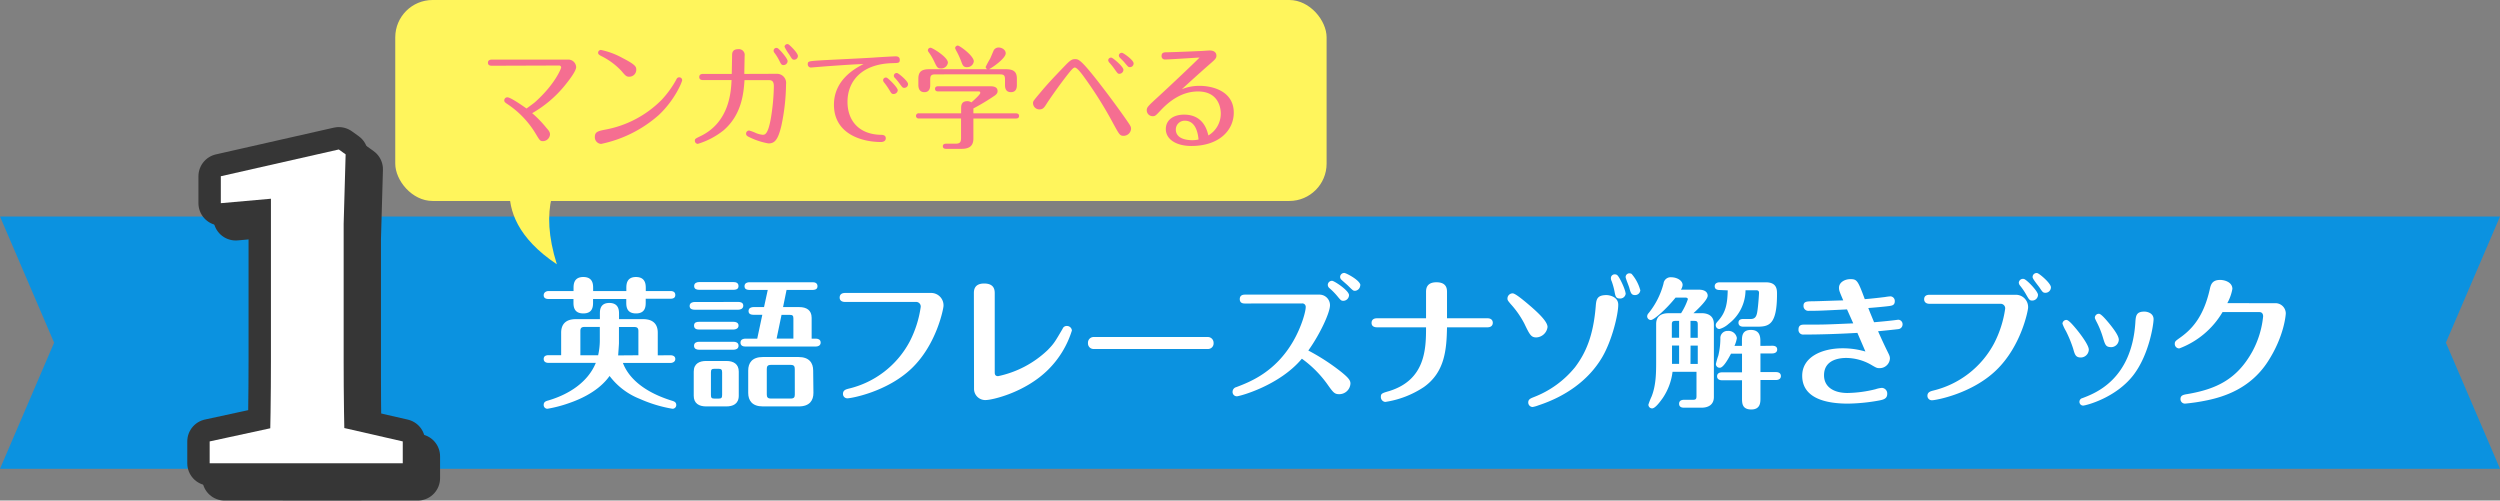 <svg xmlns="http://www.w3.org/2000/svg" viewBox="0 0 670 134.15"><rect x="0" y="0" width="670" height="134.15" fill="#808080" stroke="none"/><defs><style>.cls-1{fill:#0b92e0;}.cls-2{fill:#fff;}.cls-3{fill:none;stroke:#363636;stroke-linecap:round;stroke-linejoin:round;stroke-width:12px;}.cls-4{fill:#fff55c;}.cls-5{fill:#f56e91;}</style></defs><title>tit_01</title><g id="レイヤー_2" data-name="レイヤー 2"><g id="コンテンツ"><polygon class="cls-1" points="0 58.03 335 58.03 670 58.03 655.5 91.83 670 125.63 335 125.63 0 125.63 14.5 91.83 0 58.03"/><path class="cls-2" d="M179.69,78c.46,0,1.29.11,1.29,1.06s-.87,1-1.29,1h-6.64V81c0,1,0,3-2.6,3s-2.61-2-2.61-3v-.87h-8.9V81c0,1,0,3-2.61,3s-2.64-2-2.64-3v-.87H147c-.49,0-1.29-.11-1.29-1S146.56,78,147,78h6.71v-.76c0-.9,0-3,2.61-3s2.64,2,2.64,3V78h8.9v-.76c0-.9,0-3,2.57-3s2.64,2,2.64,3V78Zm0,17.21c.46,0,1.29.15,1.29,1s-.87,1.06-1.29,1.06H166.94c.94,2.49,3.77,7.24,13.24,10.15.46.15,1.06.34,1.06,1.13a1,1,0,0,1-1,1,35.82,35.82,0,0,1-8.75-2.64,18.69,18.69,0,0,1-8.12-6.15c-.86,1.17-3.54,4.79-11,7.32a34.08,34.08,0,0,1-5.66,1.47,1,1,0,0,1-1-1.06c0-.79.61-1,1.25-1.17,5.47-1.62,10.56-4.83,12.72-10.07H147c-.49,0-1.29-.15-1.29-1.06s.87-1,1.29-1h3.39V89.15c0-2,1-3.62,3.93-3.62h6.45V84.06c0-.83,0-2.87,2.53-2.87s2.6,2,2.6,2.87v1.47h6.45c2.91,0,3.93,1.58,3.93,3.62v6.08Zm-19.39,0a18.27,18.27,0,0,0,.45-3.89v-3.7h-4.11c-.87,0-1.1.38-1.1,1.1v6.49Zm10.79,0V88.74c0-.72-.23-1.1-1.1-1.1h-4.11V92c0,.23-.19,3-.22,3.25Z"/><path class="cls-2" d="M197.92,80.92c.45,0,1.28.12,1.28,1S198.33,83,197.92,83H186.11c-.46,0-1.29-.11-1.29-1s.87-1.06,1.29-1.06Zm-12,18.68c0-2.22,1.62-2.86,3.32-2.86h5.43c1.93,0,3.32.83,3.32,2.86v6.46c0,2.22-1.62,2.86-3.32,2.86h-5.43c-1.93,0-3.32-.83-3.32-2.86Zm10.72-24c.45,0,1.28.12,1.28,1.06s-.87,1-1.28,1h-9.33c-.45,0-1.28-.11-1.28-1s.87-1.06,1.28-1.06Zm0,10.65c.46,0,1.29.15,1.29,1s-.87,1.06-1.29,1.06h-9.36c-.45,0-1.28-.11-1.28-1.06s.87-1,1.28-1Zm0,5.35c.46,0,1.29.15,1.29,1.06s-.87,1.06-1.29,1.06h-9.36c-.45,0-1.28-.15-1.28-1.06s.87-1.06,1.28-1.06Zm-6.11,14.23c0,.75.15,1,1,1h1c.83,0,1-.23,1-1v-6c0-.75-.19-1-1-1h-1c-.83,0-1,.23-1,1Zm13.77-21.47h-2.41c-.49,0-1.28-.11-1.28-1s.86-1.06,1.28-1.06h2.87l1-4.6h-4.95c-.49,0-1.28-.11-1.28-1s.83-1.06,1.28-1.06H217.8c.46,0,1.29.12,1.29,1.06s-.87,1-1.29,1h-7l-.94,4.6h4.34c1.92,0,3.32.8,3.32,2.87v5.59h1.13c.46,0,1.29.15,1.29,1.05s-.87,1.06-1.29,1.06H199.73c-.49,0-1.28-.15-1.28-1.06s.86-1.05,1.28-1.05h3.21ZM218,105.3c0,2-1,3.62-3.93,3.62h-9.62c-2.87,0-3.93-1.58-3.93-3.62v-6c0-2,1-3.62,3.93-3.62H214c2.87,0,3.93,1.58,3.93,3.62Zm-5-6.41c0-.72-.22-1.1-1.09-1.1H206.6c-.91,0-1.1.42-1.1,1.1v6.83c0,.71.23,1.09,1.1,1.09h5.32c.9,0,1.09-.38,1.09-1.09Zm-4.87-8.15h4.5V85.38c0-.76-.19-1-1-1h-2.18Z"/><path class="cls-2" d="M249.54,78.51A3.32,3.32,0,0,1,252.86,82c0,.57-1.77,10.26-8.56,16.75-6.61,6.31-16.23,8-17.17,8a1.16,1.16,0,0,1-1.21-1.21c0-1,.87-1.2,1.43-1.36A25.06,25.06,0,0,0,243.8,91.53a29.12,29.12,0,0,0,2.95-9.25,1.22,1.22,0,0,0-1.25-1.36h-19c-1.47,0-1.47-1-1.47-1.16,0-1.14,1-1.25,1.47-1.25Z"/><path class="cls-2" d="M261,78.62c0-.71,0-2.64,2.76-2.64s2.83,1.81,2.83,2.64V99.75c0,.38,0,1.06.9,1.06a27.36,27.36,0,0,0,13.29-7c1.69-1.74,1.92-2.15,4-5.7a1.15,1.15,0,0,1,1.13-.75,1.33,1.33,0,0,1,1.36,1.21,25.31,25.31,0,0,1-6.42,10.56c-6.19,6.11-15,8.08-16.64,8.08a3,3,0,0,1-3.17-3.06Z"/><path class="cls-2" d="M323.69,90.32a1.54,1.54,0,0,1,1.55,1.59,1.49,1.49,0,0,1-1.55,1.62H293.12a1.49,1.49,0,0,1-1.54-1.59,1.51,1.51,0,0,1,1.54-1.62Z"/><path class="cls-2" d="M333.69,81.34c-.42,0-1.43,0-1.43-1.17s1-1.21,1.43-1.21h19.85a2.83,2.83,0,0,1,2.9,2.83c0,2-2.68,7.78-5.81,12.15a56.72,56.72,0,0,1,8.83,5.74c2,1.62,2.46,2.3,2.46,3.09a3,3,0,0,1-3.06,2.87c-1.25,0-1.62-.53-3.25-2.83a29.75,29.75,0,0,0-6.71-6.68c-6,7.21-16.68,10.08-17.44,10.08a1.15,1.15,0,0,1-1.13-1.21,1.29,1.29,0,0,1,1-1.25c3.66-1.39,10.45-4,15.25-12.3,2.3-4,3.35-8,3.35-9.13a.91.91,0,0,0-1-1Zm27.85-2.23A1.56,1.56,0,0,1,360,80.62c-.57,0-.72-.19-1.59-1.24a18.07,18.07,0,0,0-2.11-2.15,1.17,1.17,0,0,1-.45-.91A1.12,1.12,0,0,1,357,75.26C357.58,75.26,361.54,77.87,361.54,79.11Zm3-2.64a1.51,1.51,0,0,1-1.43,1.47c-.45,0-.6-.15-1.89-1.43-.26-.26-1.51-1.32-1.73-1.55a1.07,1.07,0,0,1-.34-.75,1.1,1.1,0,0,1,1.13-1.06C360.75,73.15,364.59,75.15,364.59,76.47Z"/><path class="cls-2" d="M369.05,87.72c-.79,0-1.47-.3-1.47-1.17,0-.23,0-1.25,1.47-1.25h13.13v-7c0-.72,0-2.65,2.79-2.65s2.83,1.82,2.83,2.65v7h10.83c1.44,0,1.44,1.06,1.44,1.21s0,1.21-1.44,1.21H387.8c-.11,5.92-.56,12-6.19,16a25.54,25.54,0,0,1-10.37,4,1.32,1.32,0,0,1-1.17-1.36c0-.87.3-1,2.22-1.55,9.74-3,9.89-11.36,9.89-17.09Z"/><path class="cls-2" d="M410.44,82.28c1.93,1.7,4.3,3.93,4.3,5.36a3.18,3.18,0,0,1-3,2.79c-1.4,0-1.78-.71-3.21-3.69a24.6,24.6,0,0,0-3.66-5.25c-.79-.94-.87-1.06-.87-1.51a1.39,1.39,0,0,1,1.4-1.36C406.22,78.62,409.16,81.19,410.44,82.28Zm23.25-.6c0,2.57-1.63,9.47-4.27,14-3.73,6.38-10.07,10.64-17.09,12.94a7.69,7.69,0,0,1-1.62.46,1.21,1.21,0,0,1-1.14-1.21c0-.87.61-1.09,1.55-1.47a26.43,26.43,0,0,0,11-8C425,94.58,427,90,427.65,82.17c.15-1.85.26-3.09,2.91-3.09C431.12,79.08,433.69,79.42,433.69,81.68Zm2-3.06A1.46,1.46,0,0,1,434.14,80c-1.09,0-1.21-.56-1.47-2a18.86,18.86,0,0,0-.76-2.68,1.69,1.69,0,0,1-.19-.79,1,1,0,0,1,1.1-1,1,1,0,0,1,.53.15C434,74.09,435.65,77.72,435.65,78.62Zm3.92-.94a1.4,1.4,0,0,1-1.43,1.4c-1,0-1.17-.65-1.51-1.89-.11-.49-1-2.53-1-2.94a1,1,0,0,1,1-1,1.23,1.23,0,0,1,.6.15A11.15,11.15,0,0,1,439.57,77.68Z"/><path class="cls-2" d="M449.05,79.76c-2.61,3.24-5.82,6-6.61,6a1,1,0,0,1-1-1,1.29,1.29,0,0,1,.38-.83,21,21,0,0,0,4-7.92,1.92,1.92,0,0,1,2.12-1.7c1.35,0,3,.79,3,2.08a2.72,2.72,0,0,1-.45,1.24h4.76c2.41,0,2.41,1.4,2.41,1.62,0,1.06-2.45,3.44-3.81,4.68H456c1.66,0,3.32.65,3.32,2.87V106.4c0,2-1.4,2.86-3.32,2.86h-4.72c-.38,0-1.28-.07-1.28-1.05s.9-1.06,1.28-1.06h2.38c.83,0,1-.23,1-1V99.64h-6.42a16,16,0,0,1-2.64,7.06c-.72,1-2,2.75-2.83,2.75a1,1,0,0,1-1-1,18.52,18.52,0,0,1,.87-2.22c1.21-3.06,1.21-6.53,1.21-9.59V86.81c0-2.07,1.39-2.87,3.32-2.87h3.36a17.25,17.25,0,0,0,1.81-3.73c0-.42-.42-.45-.64-.45ZM450,86h-.95c-.83,0-1,.23-1,1v3.51H450Zm0,6.6H448.1v4.91H450Zm3.05-2.07H455V87c0-.79-.15-1-1-1h-.95Zm0,7H455V92.62h-1.93Zm7.78-19.81c-.38,0-1.29-.08-1.29-1s.91-1.06,1.29-1.06h12.41c3,0,3,2,3,3.13,0,8.12-2.07,8.76-5.24,8.76H467.2c-.42,0-1.29-.11-1.29-1.06s.91-1,1.29-1h2c1.17,0,1.54-.72,1.73-1.82.3-1.69.49-5,.49-5.17,0-.67-.45-.71-.79-.71H467.8a11.44,11.44,0,0,1-4.53,9,6.19,6.19,0,0,1-2.45,1.39,1,1,0,0,1-1-1c0-.49.19-.68.79-1.36,1.93-2.22,2.34-4.52,2.42-8ZM475,92.66c.46,0,1.29.11,1.29,1s-.87,1.06-1.29,1.06H471.8v5H476c.45,0,1.28.16,1.28,1.06s-.87,1.06-1.28,1.06H471.8v4.9c0,1.06,0,3-2.45,3s-2.49-1.66-2.49-3v-4.83h-5.4c-.38,0-1.28-.12-1.28-1.06s.9-1.06,1.28-1.06h5.4v-5h-2.95c-.79,1.51-2.07,3.77-3,3.77a1,1,0,0,1-1.05-1,18.14,18.14,0,0,1,.64-2.23,20,20,0,0,0,.56-4.56,1.9,1.9,0,0,1,2-2.08,2.25,2.25,0,0,1,2.42,1.92,8.18,8.18,0,0,1-.64,2.08h2V91.42c0-1.25,0-3,2.41-3s2.53,1.88,2.53,3v1.28Z"/><path class="cls-2" d="M495,82.92c-6.9.34-7.66.38-10.22.38a1.29,1.29,0,0,1-1.44-1.36c0-1.2,1-1.17,2.46-1.2,1.28,0,7-.23,8.19-.23-1-2.38-1.14-2.64-1.14-3.4,0-1.39,1.48-2.3,3.06-2.3,1.77,0,2,.38,3.85,5.36,2-.15,4.49-.45,5.43-.57a13.18,13.18,0,0,1,1.47-.18,1.23,1.23,0,0,1,1.14,1.32c0,1.09-.8,1.17-1.51,1.28-1.47.19-4,.41-5.59.53.57,1.47,1,2.45,1.55,3.81,1.74-.15,3.36-.3,5-.49,1.28-.15,1.43-.19,1.47-.19a1.21,1.21,0,0,1,1.17,1.24,1.27,1.27,0,0,1-1.17,1.29c-.53.07-4.83.53-5.39.56.07.19,1.32,3,2.41,5.21.57,1.17.76,1.47.76,2.11a2.74,2.74,0,0,1-2.87,2.57c-.64,0-.83-.11-2.34-1a13.69,13.69,0,0,0-6.45-1.73c-1.4,0-6,.22-6,4.64,0,3.17,2.64,4.75,6.3,4.75a33,33,0,0,0,7.47-1,7.29,7.29,0,0,1,1.74-.37,1.51,1.51,0,0,1,1.43,1.58c0,1.32-1,1.55-2,1.77a49.92,49.92,0,0,1-8.49.87c-4.15,0-12.3-.64-12.3-7.47,0-5,5.21-7.36,10.87-7.36a21.65,21.65,0,0,1,6.07.87c-.3-.75-1.43-3.32-2.15-5-4.64.27-9.77.45-14.41.45A1.24,1.24,0,0,1,482,88.28C482,87,483,87,483.5,87c5.32,0,5.47,0,13.17-.34Z"/><path class="cls-2" d="M540.18,79a3.29,3.29,0,0,1,3.35,3.47c0,.61-1.77,10.27-8.6,16.8-6.57,6.3-16.19,8-17.13,8a1.18,1.18,0,0,1-1.25-1.21c0-1,.91-1.21,1.44-1.36a25.14,25.14,0,0,0,16.45-12.72,29.16,29.16,0,0,0,2.94-9.2,1.2,1.2,0,0,0-1.24-1.36h-19c-1.47,0-1.47-1.06-1.47-1.21,0-1.13,1-1.21,1.47-1.21Zm6,.08a1.54,1.54,0,0,1-1.55,1.47c-.72,0-.87-.3-1.59-1.55a17.13,17.13,0,0,0-1.66-2.45,1.39,1.39,0,0,1-.34-.79,1.11,1.11,0,0,1,1.36-1C543.12,74.89,546.18,78.06,546.18,79Zm3.47-2a1.48,1.48,0,0,1-1.47,1.39c-.65,0-.8-.22-1.55-1.35-.3-.46-1.89-2.34-1.89-2.83A1.06,1.06,0,0,1,546,73.19C546.55,73.3,549.65,75.91,549.65,77Z"/><path class="cls-2" d="M555.61,93.45a32.17,32.17,0,0,0-1.93-4.71,11.28,11.28,0,0,1-.94-2,1.06,1.06,0,0,1,1.06-1c.64,0,1.92,1.58,2.75,2.56,1.17,1.44,3.25,4.23,3.25,5.4a2.17,2.17,0,0,1-2.15,2.11C556.29,95.79,556.06,95.08,555.61,93.45Zm21.55-7.88c0,1.17-1.1,9.32-5.4,14.94-4.79,6.23-12.91,8.19-13.47,8.19a1,1,0,0,1-1-1,1,1,0,0,1,.79-1c3.4-1.29,13.17-4.91,14.19-20.19.11-1.85.22-3,2.41-3C575.19,83.49,577.16,83.76,577.16,85.57Zm-13.63,4.71a23.2,23.2,0,0,0-1.73-4.19c-.34-.71-.38-.79-.38-1a1.08,1.08,0,0,1,1.09-1c.61,0,2,1.7,2.68,2.5,1.1,1.35,2.65,3.35,2.65,4.45a2.08,2.08,0,0,1-2,2C564.36,93,564.21,92.55,563.53,90.28Z"/><path class="cls-2" d="M609.65,81.26A2.76,2.76,0,0,1,612.59,84c0,.11-.3,6-4.87,13-4.72,7.24-11.88,9.36-16.11,10.26a51.91,51.91,0,0,1-6,.91,1.2,1.2,0,0,1-1.24-1.21c0-1,.71-1.17,1.92-1.36,7.62-1.32,13.17-3.89,17.32-11.36a24.84,24.84,0,0,0,2.91-9.47c0-.41-.15-1.13-1-1.13h-9.88a22.69,22.69,0,0,1-11.59,9.74,1.2,1.2,0,0,1-1.21-1.21c0-.64.19-.79,1.25-1.55,2.94-2.07,6.34-5.24,8.11-13,.27-1.24.57-2.6,2.8-2.6,1.2,0,3.28.6,3.28,2.41a12.52,12.52,0,0,1-1.36,3.81Z"/><path class="cls-3" d="M111.94,122.3v5.85H60.19V122.3l17.06-3.7H95.78ZM94.8,44.06l1.83,1.31L96.1,64v36.91c0,8.91.13,18.19.4,27.26H76.22c.26-9.07.39-18.35.39-27.26V57.26L63.18,58.45V51.23Z"/><path class="cls-3" d="M107.94,118.3v5.85H56.19V118.3l17.06-3.7H91.78ZM90.8,40.06l1.83,1.31L92.1,60V96.89c0,8.91.13,18.19.4,27.26H72.22c.26-9.07.39-18.35.39-27.26V53.26L59.18,54.45V47.23Z"/><path class="cls-2" d="M107.94,118.3v5.85H56.19V118.3l17.06-3.7H91.78ZM90.8,40.06l1.83,1.31L92.1,60V96.89c0,8.91.13,18.19.4,27.26H72.22c.26-9.07.39-18.35.39-27.26V53.26L59.18,54.45V47.23Z"/><rect class="cls-4" x="105.93" width="249.6" height="53.86" rx="10" ry="10"/><path class="cls-4" d="M139.82,41s-11.77,15.69,9.42,29.83C139.82,41,165.73,37.15,165.73,37.15Z"/><path class="cls-5" d="M131.88,17.62c-.33,0-1.11,0-1.11-.81s.78-.84,1.11-.84h20.28a2.11,2.11,0,0,1,2.25,2c0,1.08-1.86,3.48-3,4.89a31.21,31.21,0,0,1-8.79,7.47,29.73,29.73,0,0,1,3.78,3.9c.6.69,1,1.11,1,1.8a1.93,1.93,0,0,1-1.89,1.8c-.75,0-.87-.21-1.92-1.95A24.82,24.82,0,0,0,136.14,28c-.72-.48-1-.66-1-1.11a.83.83,0,0,1,.84-.81c.93,0,4.56,2.61,5.13,3,.36-.27,2-1.44,2.28-1.71,5.34-4.77,7-9,7-9.3a.53.53,0,0,0-.6-.51Z"/><path class="cls-5" d="M162,34.78a28.53,28.53,0,0,0,15.3-8,26.69,26.69,0,0,0,3.87-5.31c.18-.39.36-.75.87-.75a.77.77,0,0,1,.78.75c0,.48-1.95,5.31-6.27,9.36a33.64,33.64,0,0,1-15.45,7.74,1.79,1.79,0,0,1-1.68-1.92C159.42,35.32,160.38,35.11,162,34.78ZM166.53,19a18.73,18.73,0,0,0-5.43-4c-.48-.27-.81-.45-.81-.87a.78.78,0,0,1,.75-.75,20.62,20.62,0,0,1,5.73,2.13c3.63,1.86,3.75,2.4,3.75,3.18a1.85,1.85,0,0,1-1.71,1.86C167.91,20.62,167.67,20.35,166.53,19Z"/><path class="cls-5" d="M208.14,19.78a2.45,2.45,0,0,1,2.52,2.79,55.26,55.26,0,0,1-1.26,11.16c-.9,3.78-1.8,4.71-3.45,4.71a18.92,18.92,0,0,1-5-1.62c-.6-.27-1-.48-1-1a.82.82,0,0,1,.84-.84,12.12,12.12,0,0,1,1.83.69,6.53,6.53,0,0,0,1.77.45c.57,0,1.41,0,2.19-4.35a57.36,57.36,0,0,0,.81-8.49c0-.72,0-1.8-1.23-1.8h-6.63c-.24,3.54-.75,9.27-5.64,13.47A20.53,20.53,0,0,1,187,38.56a.83.83,0,0,1-.78-.84c0-.51.15-.57,1.56-1.26,7.74-3.75,8.13-11.94,8.28-15H188.4c-.18,0-1,0-1-.81s.75-.84,1-.84h7.71l.09-4.86c0-.66,0-1.77,1.65-1.77a1.55,1.55,0,0,1,1.71,1.8l-.09,4.83Zm2.94-3.42A1.1,1.1,0,0,1,210,17.44c-.54,0-.66-.21-1.14-1.17a13,13,0,0,0-1.32-2.13.88.88,0,0,1-.21-.54.75.75,0,0,1,1-.72C208.77,13,211.08,15.64,211.08,16.36ZM213.84,15a1,1,0,0,1-1,1c-.48,0-.57-.15-1.32-1.38a12.75,12.75,0,0,1-1.26-2.07.75.75,0,0,1,1-.69C211.59,12,213.84,14.17,213.84,15Z"/><path class="cls-5" d="M221.76,17.74l-4.44.36a.85.85,0,0,1-.84-.87c0-.87.27-.84,3.9-1.08,2.16-.12,11.61-.57,13.77-.72,1.17-.09,5.25-.33,5.88-.33.24,0,1.11,0,1.11.93s-.45.84-2.1.9c-8.19.24-11.91,4.92-11.91,10.35,0,5,3,8.7,8.88,8.85.57,0,1.38.06,1.38.93s-.9,1-1.29,1c-5.25,0-12.6-2.22-12.6-10,0-6.78,5.88-9.84,7.92-10.89C228.9,17.2,222,17.74,221.76,17.74Zm18.84,6.45a1.1,1.1,0,0,1-1.11,1c-.51,0-.6-.15-1.17-1.11A19.62,19.62,0,0,0,237,22.18a1.16,1.16,0,0,1-.33-.66.74.74,0,0,1,1-.69C238.08,21,240.6,23.44,240.6,24.19Zm2.76-1.65a1,1,0,0,1-1.05,1c-.39,0-.48-.12-1.32-1.26a13.41,13.41,0,0,0-1.2-1.44.79.79,0,0,1-.24-.57.75.75,0,0,1,.9-.69C240.84,19.66,243.36,21.73,243.36,22.54Z"/><path class="cls-5" d="M257.58,29.11c0-.75,0-2,1.68-2a2,2,0,0,1,1.08.33c.57-.51,2.37-2.1,2.37-2.52s-.24-.42-.54-.42H251.43c-.27,0-.84-.06-.84-.69s.54-.69.84-.69h14c1.2,0,1.92.36,1.92,1.29,0,.45-.18.78-.75,1.2a58.1,58.1,0,0,1-5.73,3.45v1.32h11.4c.24,0,.84.06.84.69s-.54.69-.84.69h-11.4v5.37c0,2.07-1.2,2.76-3.18,2.76h-4.08c-.24,0-.93,0-.93-.69s.69-.69.93-.69H256c1.26,0,1.56-.36,1.56-1.56V31.75H246.3a.7.7,0,1,1,0-1.38h11.28Zm12-10.56c2.25,0,2.94.84,2.94,2.55v1.65c0,.48,0,1.95-1.59,1.95s-1.59-1.47-1.59-1.95V21.34c0-1.11-.24-1.41-1.41-1.41H250.71c-1.14,0-1.41.3-1.41,1.41v1.41c0,.45,0,1.95-1.56,1.95s-1.62-1.44-1.62-1.95V21.1c0-2,1-2.55,2.94-2.55h15.6a.69.69,0,0,1-.51-.6,24.31,24.31,0,0,1,1.2-2.22c.18-.36.81-1.92,1-2.31a1.53,1.53,0,0,1,1.29-.69c.84,0,1.89.6,1.89,1.56,0,1.41-3.9,4.05-4.5,4.26Zm-17.43-.21c-.9,0-1.05-.33-1.77-1.83a15,15,0,0,0-1.53-2.58.79.79,0,0,1-.18-.45.72.72,0,0,1,.72-.69c.48,0,4.65,2.52,4.65,4A1.78,1.78,0,0,1,252.15,18.34Zm7-.33c-1,0-1.2-.6-1.56-1.59a21.43,21.43,0,0,0-1.14-2.52,5.71,5.71,0,0,1-.48-1,.75.75,0,0,1,.72-.69c.51,0,4.29,2.76,4.29,4.23A1.76,1.76,0,0,1,259.2,18Z"/><path class="cls-5" d="M298.41,33.22a107.54,107.54,0,0,0-8-12.75c-.57-.78-1.77-2.37-2.37-2.37-.42,0-1.11.9-1.59,1.47-2.88,3.63-5.7,7.8-6,8.31-.6.93-.93,1.44-1.89,1.44a1.7,1.7,0,0,1-1.71-1.68c0-.51.09-.6,2-2.88s3.12-3.57,6.78-7.38c1.35-1.38,1.8-1.53,2.46-1.53,1.05,0,1.68,0,8.76,9.36,3,4,4.38,6,4.95,6.81,1.2,1.74,1.32,1.92,1.32,2.52a2,2,0,0,1-2,1.86C300.12,36.4,299.94,36,298.41,33.22Zm2.67-14.52A1.1,1.1,0,0,1,300,19.78c-.39,0-.45-.06-1.26-1.2a17.77,17.77,0,0,0-1.38-1.74,1.2,1.2,0,0,1-.36-.66.74.74,0,0,1,.9-.72C298.32,15.55,301.08,17.86,301.08,18.7ZM303.81,17a1,1,0,0,1-1.05,1c-.36,0-.48-.15-1.56-1.44-.18-.21-1-1-1.14-1.17a1,1,0,0,1-.21-.54.77.77,0,0,1,.87-.69C301,14.14,303.81,16.06,303.81,17Z"/><path class="cls-5" d="M312.3,15.94a.88.88,0,0,1-1-.93c0-1,.75-1,1.47-1,3.87-.09,8.49-.33,8.76-.33.42,0,2.28-.15,2.67-.15,1.05,0,1.8.45,1.8,1.41,0,.69-.45,1.08-1.62,2.1-2.58,2.25-5.13,4.56-7.65,6.87a12.36,12.36,0,0,1,4.8-.9c3.48,0,9.12,1.44,9.12,7.17,0,4.74-3.93,8.94-11.37,8.94-4.08,0-6.84-1.8-6.84-4.53,0-2.46,2.07-3.87,4.89-3.87,5.22,0,6.21,4.32,6.51,5.58a6.78,6.78,0,0,0,3.33-5.88c0-1.56-.66-5.91-6.12-5.91-4.53,0-7.92,2.85-10,5.07-1.32,1.41-1.47,1.56-2.13,1.56a1.58,1.58,0,0,1-1.59-1.59c0-.81.33-1.11,3.21-3.75s9.24-8.64,10.95-10.38C320.1,15.49,313.44,15.94,312.3,15.94Zm5.25,16.41a2.36,2.36,0,0,0-2.43,2.34c0,2.88,3.81,2.88,4.47,2.88a7.66,7.66,0,0,0,1.62-.18C320.82,33.28,319.05,32.35,317.55,32.35Z"/></g></g></svg>